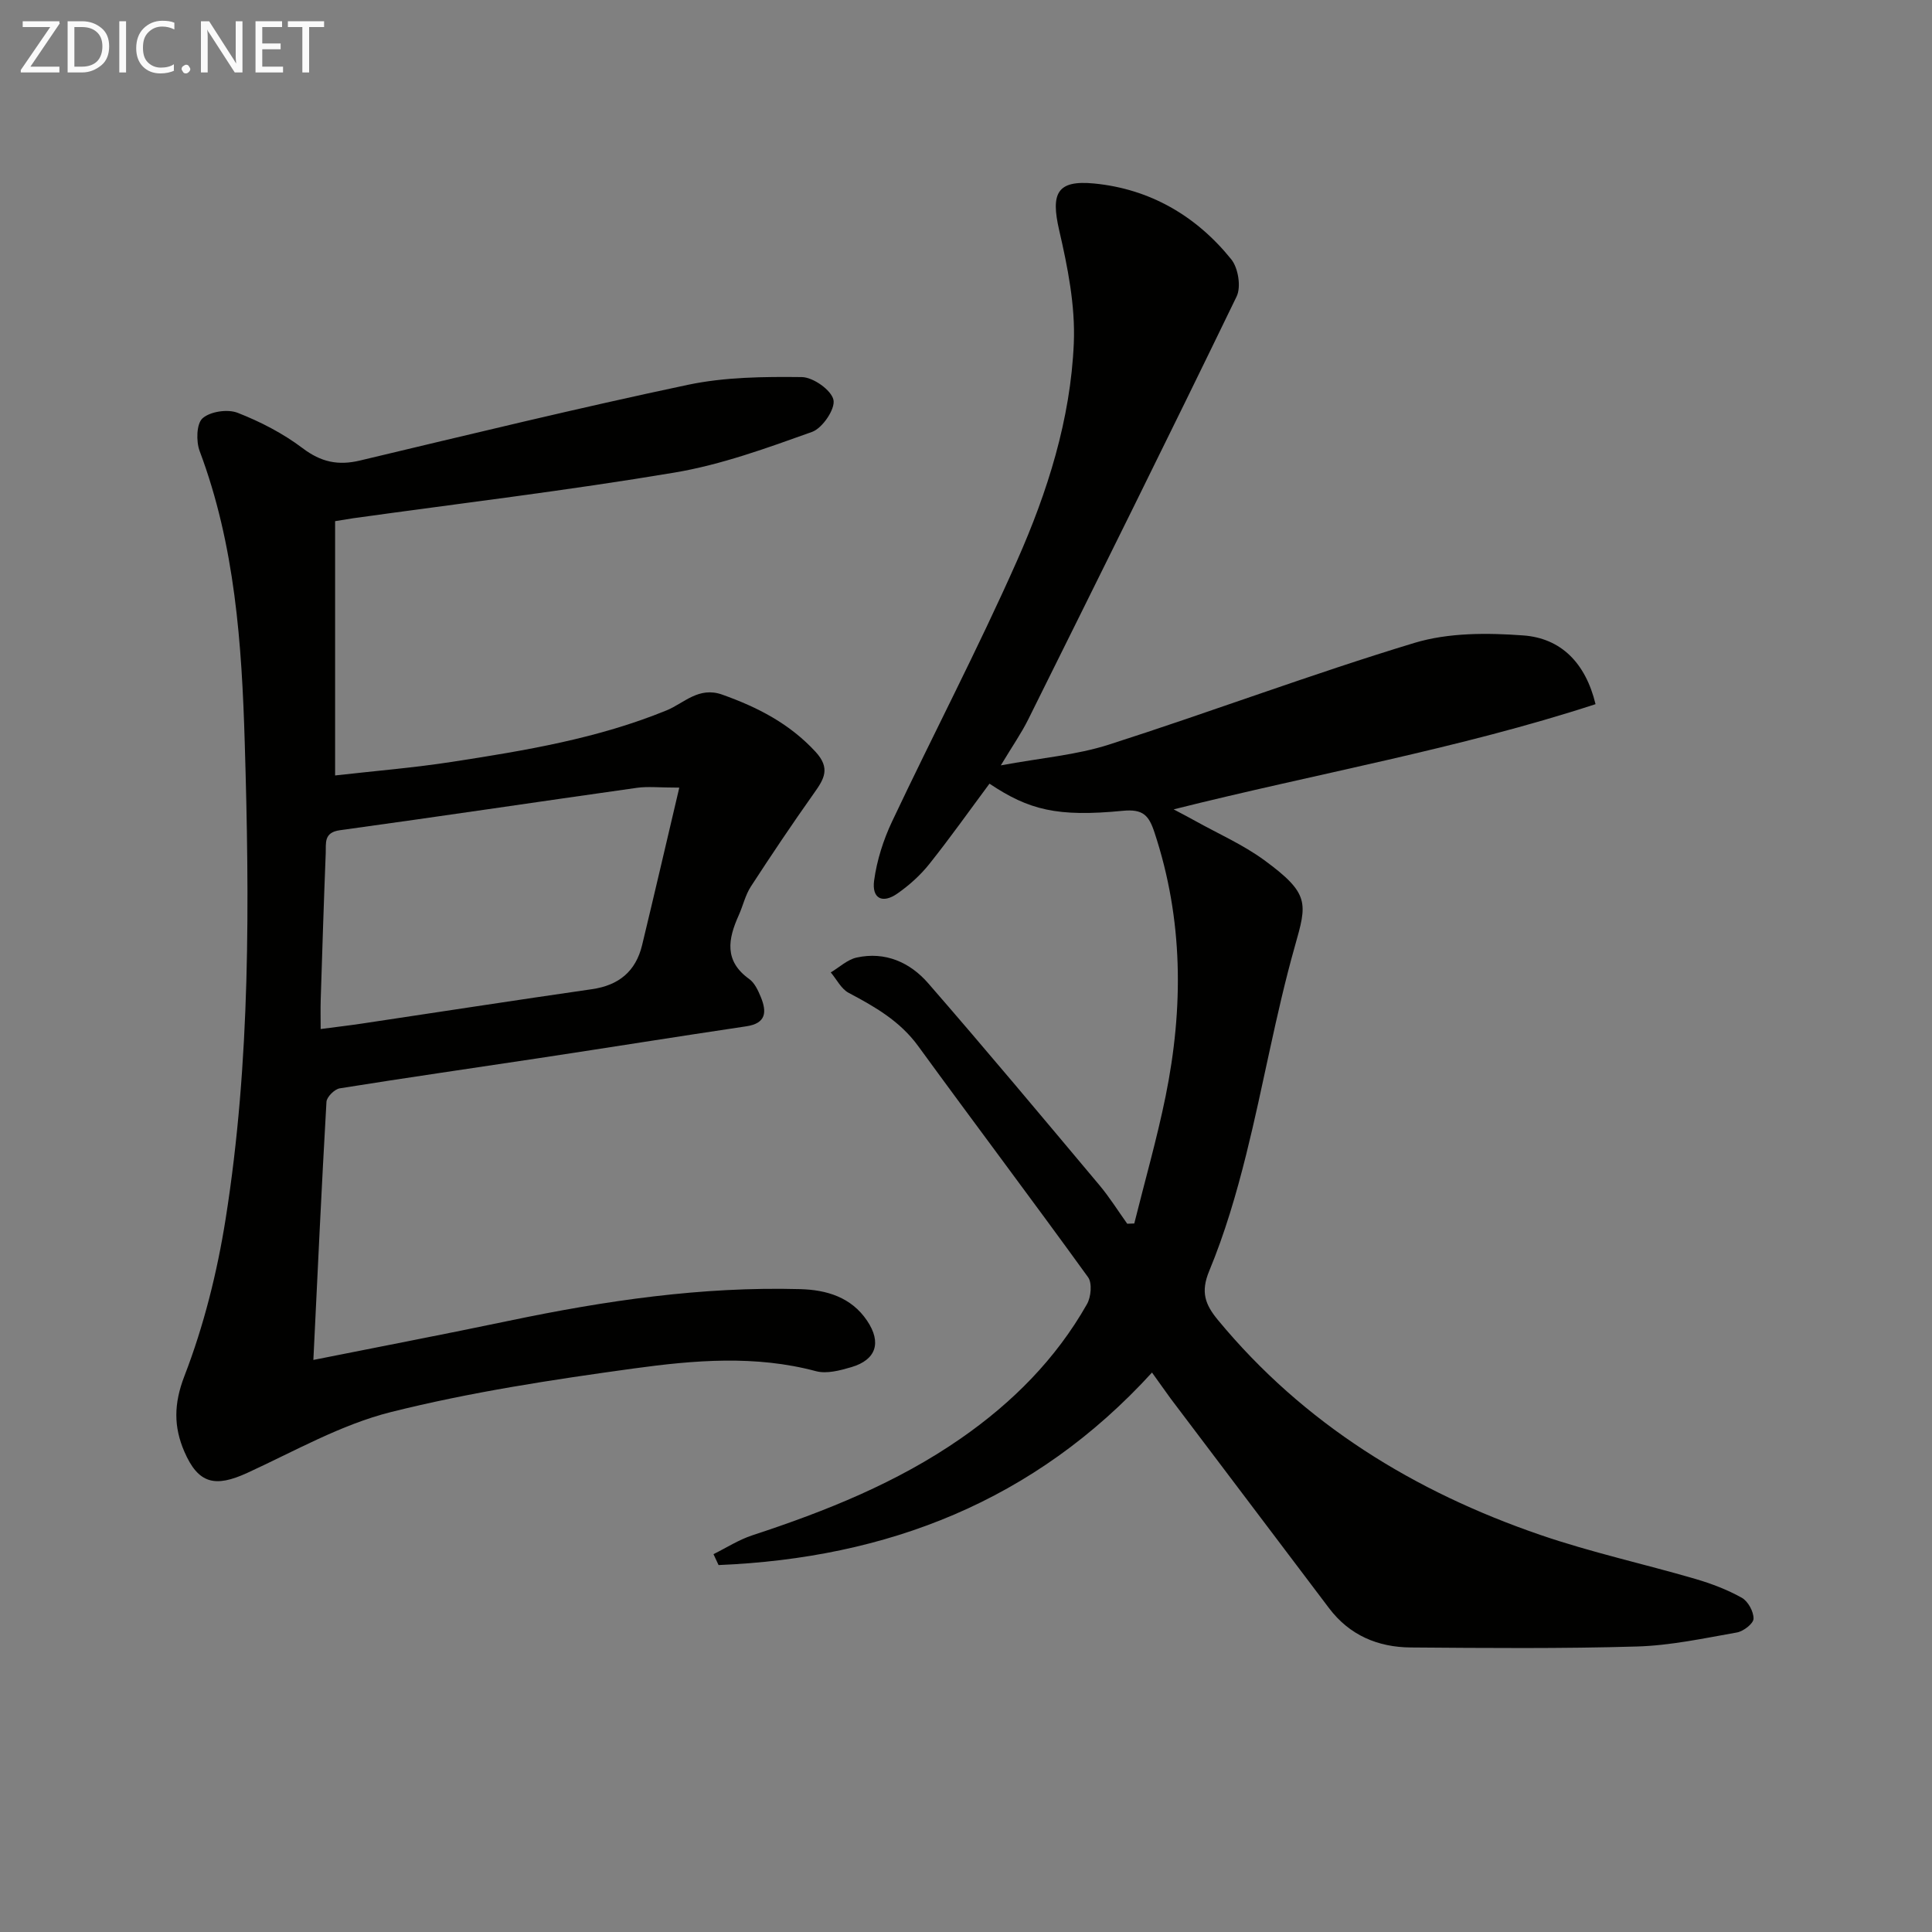 <svg enable-background="new 0 0 400 400" viewBox="0 0 400 400" xmlns="http://www.w3.org/2000/svg"><rect x="0" y="0" width="400" height="400" fill="#808080" stroke="none"/><path d="m238.51 284.17c-24.35 26.68-54.87 38.41-89.74 39.86-.35-.75-.7-1.51-1.05-2.26 2.67-1.32 5.23-2.98 8.04-3.9 15.2-4.99 29.96-10.88 43.2-20.08 10.68-7.42 19.66-16.44 26.09-27.79.84-1.48 1.1-4.36.22-5.57-11.59-16.04-23.52-31.85-35.17-47.85-3.77-5.18-8.95-8.14-14.39-11.02-1.55-.82-2.49-2.79-3.71-4.23 1.78-1.06 3.44-2.66 5.37-3.08 5.92-1.3 11.06 1.01 14.81 5.33 12 13.79 23.72 27.83 35.47 41.83 2.09 2.5 3.83 5.29 5.73 7.95.49-.02.98-.04 1.46-.05 2.18-8.77 4.68-17.47 6.48-26.31 3.73-18.36 3.68-36.62-2.3-54.66-1.17-3.55-2.38-4.88-6.57-4.47-13.55 1.32-19.43-.17-27.59-5.62-4.14 5.57-8.16 11.25-12.49 16.68-1.84 2.3-4.13 4.36-6.55 6.05-3.11 2.19-5.36 1.07-4.84-2.7.57-4.17 1.91-8.39 3.72-12.21 8.51-18.02 17.77-35.71 25.84-53.92 6.34-14.29 11.11-29.35 11.78-45.08.33-7.78-1.27-15.79-3.04-23.45-1.73-7.55-.5-10.38 7.24-9.63 11.55 1.12 21.15 6.7 28.4 15.7 1.44 1.78 2.07 5.71 1.11 7.69-14.19 29.31-28.69 58.46-43.17 87.62-1.39 2.79-3.19 5.37-5.65 9.46 8.35-1.55 15.63-2.13 22.39-4.3 21.16-6.78 42-14.62 63.26-21.06 7.05-2.13 15.06-2.09 22.53-1.54 7.75.57 12.87 5.63 14.95 14.23-28.34 9.25-57.69 14.34-87.35 21.78 1.97 1.05 3.24 1.69 4.47 2.39 4.79 2.67 9.89 4.91 14.28 8.12 9.5 6.96 8.87 8.91 6.35 17.82-4.01 14.18-6.5 28.78-10.07 43.09-2.04 8.19-4.44 16.38-7.67 24.16-1.81 4.36-.83 6.94 1.79 10.12 17.82 21.57 40.71 35.58 66.83 44.54 10.49 3.6 21.38 5.98 32.04 9.09 3.31.97 6.61 2.22 9.61 3.9 1.29.72 2.47 2.87 2.43 4.34-.02 1.01-2.1 2.62-3.46 2.85-6.86 1.21-13.76 2.7-20.68 2.9-15.6.46-31.22.32-46.84.2-6.78-.05-12.66-2.52-16.9-8.13-10.93-14.46-21.87-28.92-32.79-43.39-1.25-1.71-2.48-3.48-3.87-5.4z" fill="#010100"/><path d="m69.38 107.9v52.65c8.26-.94 16.29-1.59 24.23-2.82 15.08-2.33 30.12-4.81 44.41-10.66 3.59-1.47 6.62-4.99 11.5-3.26 7.33 2.61 13.91 5.98 19.31 11.82 3.17 3.43 1.79 5.65-.3 8.59-4.5 6.35-8.84 12.81-13.08 19.34-1.15 1.78-1.62 3.98-2.51 5.95-2.2 4.89-3.06 9.43 2.17 13.18 1.13.81 1.85 2.38 2.41 3.74 1.25 3.05 1.15 5.45-3.03 6.06-14.27 2.12-28.52 4.41-42.79 6.57-13.79 2.09-27.59 4.06-41.36 6.27-1.07.17-2.69 1.78-2.75 2.79-1.01 17.57-1.82 35.15-2.71 53.44 13.96-2.79 27.29-5.34 40.57-8.12 19.87-4.16 39.87-7.1 60.23-6.54 5.45.15 10.57 1.66 13.85 6.55 3.04 4.52 1.86 8.09-3.26 9.6-2.34.69-5.1 1.43-7.32.84-12.55-3.36-25.21-2.28-37.68-.57-16.89 2.32-33.85 4.9-50.36 9.04-10.32 2.59-19.93 8.1-29.72 12.59-6.67 3.06-10.15 2.27-13.04-4.45-2.18-5.07-2.21-9.82.04-15.63 4.02-10.41 6.78-21.49 8.53-32.54 5.17-32.67 4.94-65.68 3.95-98.62-.61-20.4-2.01-40.84-9.33-60.31-.76-2.02-.67-5.68.6-6.8 1.59-1.41 5.18-1.94 7.24-1.14 4.74 1.85 9.42 4.27 13.47 7.33 3.82 2.89 7.36 3.64 11.91 2.55 22.59-5.38 45.16-10.87 67.87-15.67 7.65-1.61 15.71-1.69 23.58-1.6 2.34.03 6.11 2.69 6.55 4.72.41 1.88-2.28 5.86-4.43 6.63-9.32 3.33-18.77 6.79-28.48 8.42-22.09 3.71-44.35 6.37-66.55 9.46-1.12.18-2.25.37-3.72.6zm71.26 55.17c-4.17 0-6.52-.28-8.78.04-20.5 2.89-40.98 5.96-61.49 8.78-3.38.46-2.85 2.68-2.93 4.69-.4 10.13-.72 20.26-1.04 30.39-.06 1.9-.01 3.8-.01 6.08 3.25-.43 5.86-.73 8.47-1.12 15.9-2.38 31.79-4.84 47.7-7.13 5.56-.8 9.07-3.69 10.38-9.12 2.55-10.58 5.01-21.17 7.7-32.61z" fill="#010100"/><g fill="#fafafa"><path d="m12.4 4.8-6.1 9h6v1.2h-8v-.5l6.1-8.9h-5.7v-1.2h7.6v.4z"/><path d="m14 15v-10.6h3c1.6 0 2.9.5 4 1.4s1.6 2.2 1.6 3.8-.5 3-1.6 3.9-2.4 1.5-4 1.5zm1.4-9.4v8.2h1.6c1.3 0 2.4-.4 3.1-1.1s1.1-1.8 1.1-3.1-.4-2.3-1.2-3-1.8-1-3.1-1z"/><path d="m26.1 4.4v10.6h-1.4v-10.6z"/><path d="m36.1 14.6c-.8.4-1.8.6-2.9.6-1.5 0-2.7-.5-3.6-1.4s-1.4-2.2-1.4-3.8c0-1.7.5-3.1 1.5-4.1s2.3-1.6 3.9-1.6c1 0 1.8.1 2.5.4v1.4c-.8-.4-1.6-.6-2.5-.6-1.2 0-2.1.4-2.9 1.2s-1.1 1.8-1.1 3.2c0 1.3.3 2.3 1 3s1.6 1.1 2.7 1.1c1 0 2-.2 2.7-.7v1.3z"/><path d="m37.6 14.3c0-.2.1-.5.3-.6s.4-.3.6-.3c.3 0 .5.1.6.3s.3.4.3.6-.1.4-.3.6-.4.3-.6.3c-.3 0-.5-.1-.6-.3s-.3-.4-.3-.6z"/><path d="m50.2 15h-1.6l-5.3-8.2c-.2-.2-.3-.5-.4-.7 0 .2.1.7.1 1.5v7.4h-1.4v-10.6h1.7l5.2 8.1c.2.4.4.6.4.7 0-.3-.1-.8-.1-1.5v-7.3h1.4z"/><path d="m58.6 15h-5.7v-10.6h5.5v1.2h-4.1v3.4h3.8v1.2h-3.8v3.6h4.3z"/><path d="m67.1 5.6h-3.1v9.4h-1.4v-9.4h-3v-1.2h7.5z"/></g></svg>
